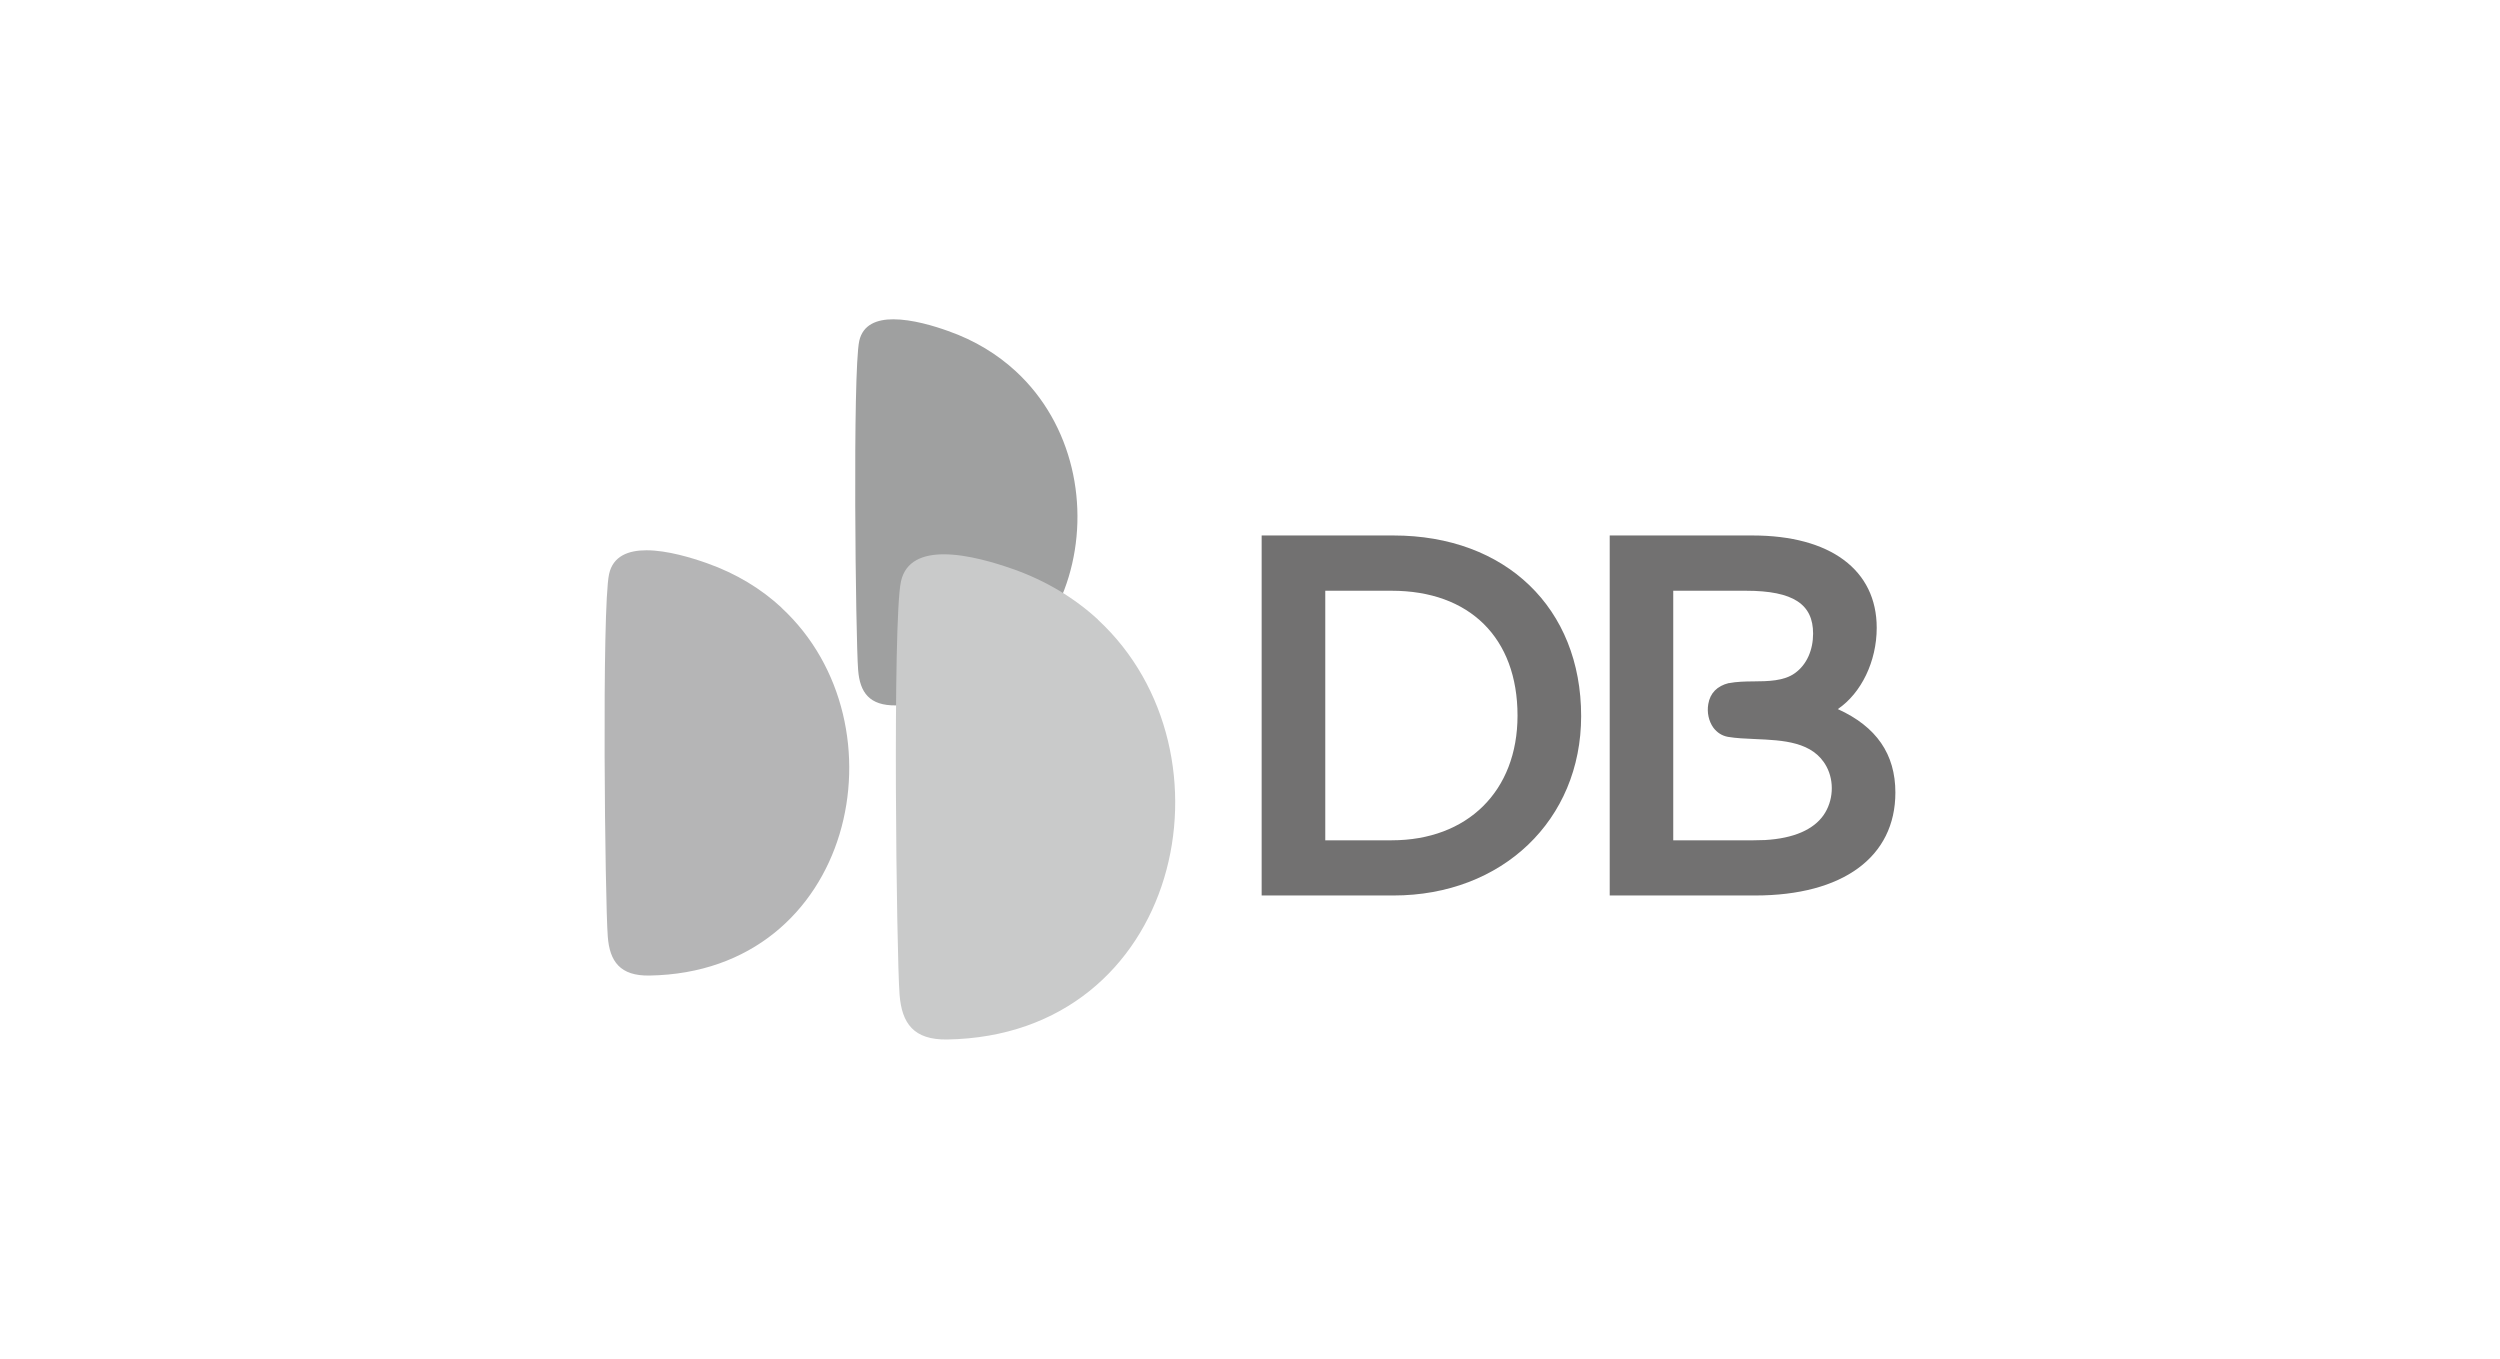 <svg width="736" height="400" viewBox="0 0 736 400" fill="none" xmlns="http://www.w3.org/2000/svg">
<g clip-path="url(#clip0_581_6298)">
<path d="M230.06 178.867C224.1 173.374 216.851 168.887 208.106 165.793C203.72 164.245 196.471 162.002 190.305 162.002C184.991 162.002 180.476 163.704 179.316 168.99C177.123 179.073 178.129 265.668 178.929 275.7C179.47 283.049 182.566 287.356 191.208 287.201C251.446 286.221 267.26 213.242 230.034 178.893L230.06 178.867Z" fill="#B5B5B6"/>
<path d="M299.068 109.318C293.676 104.341 287.021 100.215 279.152 97.456C275.154 96.011 268.601 94 262.977 94C258.127 94 254.051 95.573 252.968 100.344C250.981 109.473 251.91 188.125 252.632 197.228C253.148 203.881 255.96 207.775 263.777 207.672C318.494 206.769 332.863 140.521 299.068 109.318Z" fill="#9FA0A0"/>
<path d="M323.241 182.4C316.456 176.159 308.072 171.002 298.192 167.521C293.135 165.741 284.88 163.188 277.863 163.188C271.775 163.188 266.59 165.122 265.248 171.157C262.72 182.658 263.932 281.424 264.835 292.874C265.506 301.307 268.989 306.155 278.818 306.026C347.594 304.917 365.653 221.649 323.215 182.426L323.241 182.4Z" fill="#C9CACA"/>
<path d="M410.23 157.644H371.431V263.631H410.23C442.245 263.631 465.489 241.428 465.489 210.818C465.489 178.996 443.277 157.644 410.23 157.644ZM446.76 210.663C446.76 232.969 431.952 247.385 409.714 247.385H390.16V173.916H409.714C432.623 173.916 446.76 187.764 446.76 210.689V210.663Z" fill="#727171"/>
<path d="M541.051 208.755C547.965 204.062 552.505 194.701 552.505 184.824C552.505 167.778 538.832 157.644 515.95 157.644H473.899V263.631H516.698C542.573 263.631 558 252.284 558 233.33C558 222.035 552.453 213.938 541.051 208.755ZM508.958 201.096C505.527 201.947 503.464 204.036 502.922 207.259C502.483 209.735 503.051 212.314 504.392 214.196C505.476 215.666 506.972 216.62 508.701 216.93C511.125 217.342 513.783 217.445 516.62 217.574C524.953 217.935 533.802 218.296 537.749 225.723C540.07 230.107 539.735 235.806 536.872 239.958C533.905 244.213 528.126 246.817 519.639 247.307C518.555 247.333 517.42 247.385 516.233 247.385H492.603V173.916H513.989C528.075 173.916 533.776 177.964 533.776 186.526C533.776 191.245 531.996 195.629 528.41 198.182C525.211 200.503 520.542 200.58 516.053 200.606C514.041 200.606 511.177 200.683 508.958 201.122V201.096Z" fill="#727171"/>
</g>
<defs>
<clipPath id="clip0_581_6298">
<rect width="380" height="212" fill="white" transform="translate(178 94)"/>
</clipPath>
</defs>
</svg>
